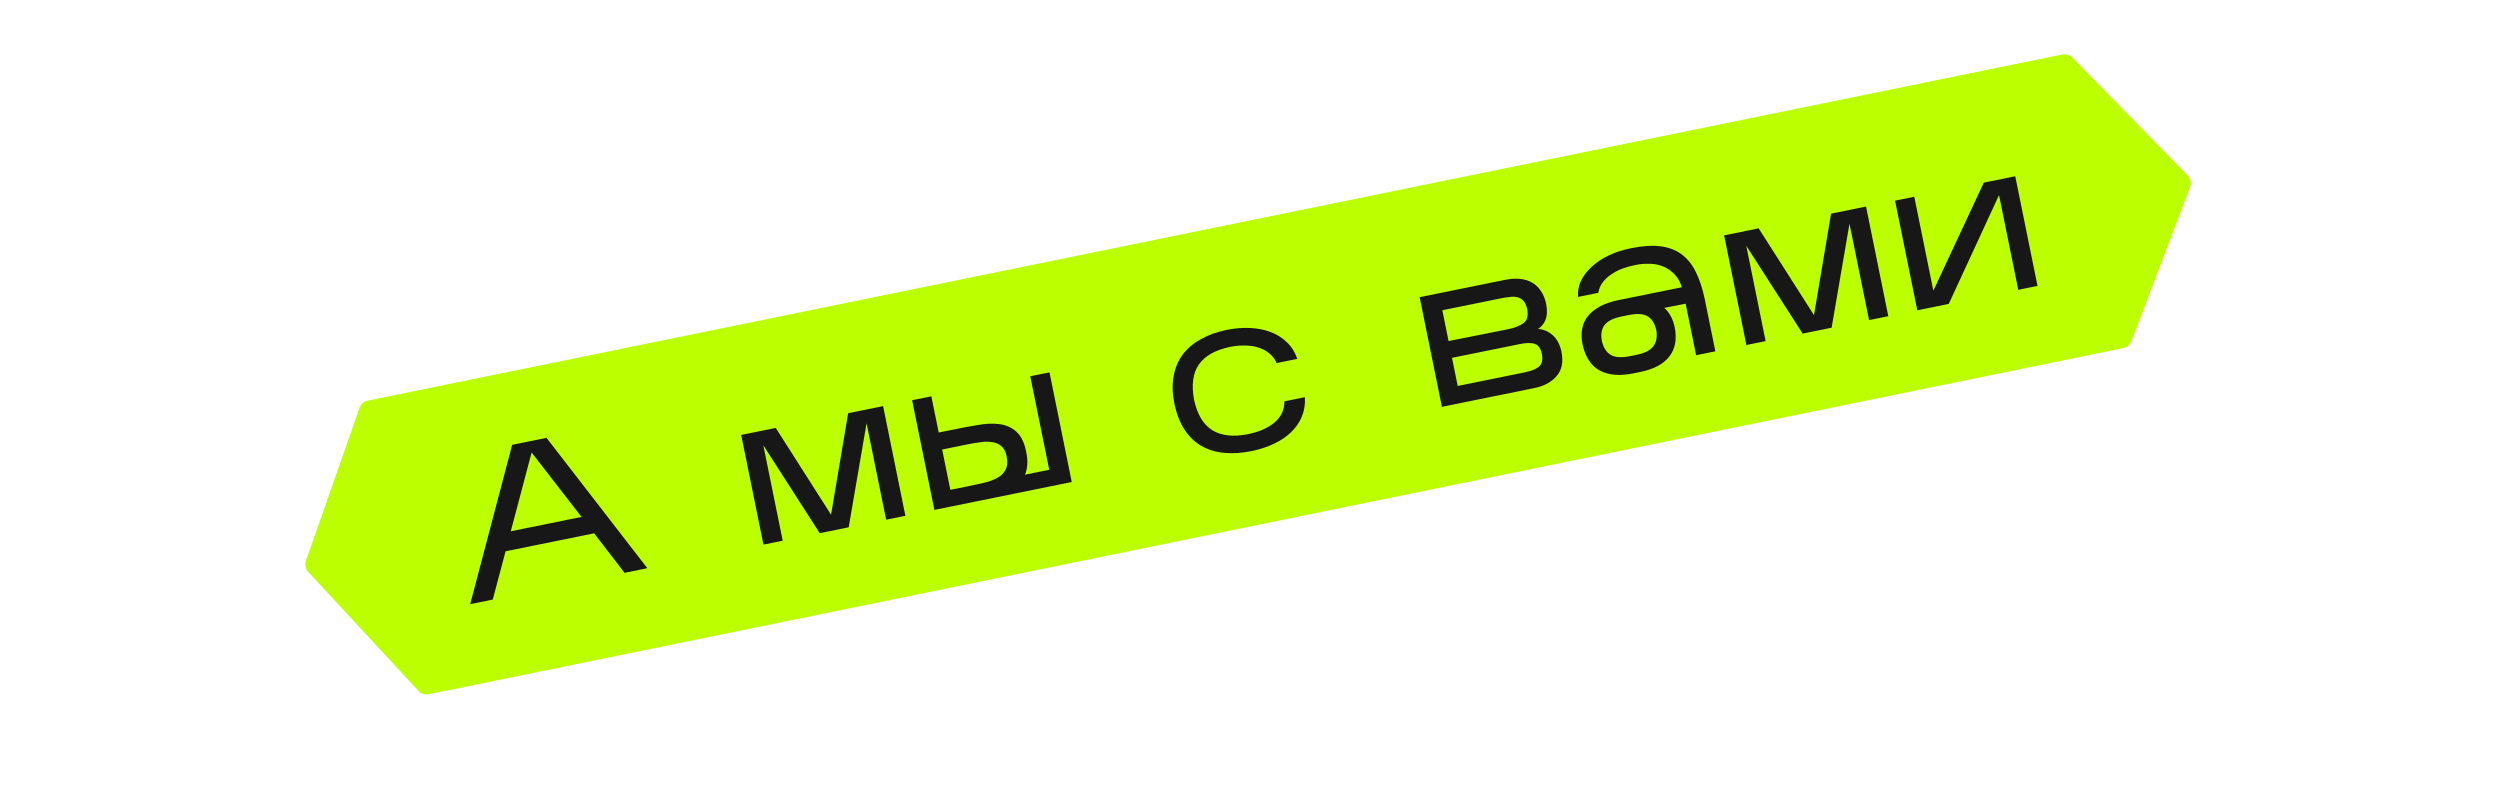 <?xml version="1.0" encoding="UTF-8"?> <svg xmlns="http://www.w3.org/2000/svg" width="450" height="142" viewBox="0 0 450 142" fill="none"> <g filter="url(#filter0_b_157_173)"> <path d="M64.721 73.406C64.954 72.742 65.519 72.249 66.209 72.108L371.188 9.809C371.854 9.673 372.543 9.884 373.018 10.37L393.765 31.584C394.31 32.141 394.482 32.965 394.204 33.694L383.64 61.412C383.396 62.052 382.842 62.523 382.171 62.66L77.191 124.959C76.507 125.099 75.799 124.871 75.324 124.359L55.498 102.953C54.995 102.41 54.833 101.632 55.078 100.933L64.721 73.406Z" fill="#BCFF00"></path> </g> <path d="M91.003 99.233L88.695 107.922L84.636 108.746L92.191 80.069L98.373 78.814L116.514 102.273L112.417 103.105L106.941 95.996L91.003 99.233ZM91.939 95.63L104.675 93.044L95.69 81.452L91.939 95.63ZM137.399 80.157L140.885 97.325L137.421 98.028L133.414 78.291L139.633 77.028L149.59 92.649L152.667 74.381L158.96 73.103L162.968 92.841L159.505 93.544L155.981 76.19L152.764 94.912L147.551 95.971L137.399 80.157ZM188.908 67.022L192.915 86.76L168.188 91.781L164.18 72.043L167.644 71.34L168.967 77.857L171.834 77.275C173.25 76.988 174.645 76.73 176.02 76.502C177.416 76.245 178.697 76.192 179.865 76.342C181.058 76.488 182.081 76.939 182.932 77.697C183.779 78.43 184.374 79.64 184.717 81.329C184.893 82.198 184.957 82.96 184.91 83.616C184.862 84.272 184.727 84.881 184.505 85.443L188.862 84.558L185.444 67.726L188.908 67.022ZM174.003 87.575C175.071 87.359 176.086 87.139 177.05 86.918C178.013 86.697 178.832 86.401 179.506 86.031C180.181 85.662 180.676 85.174 180.992 84.566C181.328 83.93 181.396 83.115 181.194 82.121C181.018 81.252 180.685 80.635 180.197 80.269C179.729 79.873 179.165 79.638 178.504 79.566C177.838 79.468 177.117 79.485 176.343 79.617C175.588 79.718 174.838 79.845 174.093 79.996L169.587 80.911L171.061 88.173L174.003 87.575ZM234.879 71.492C234.958 72.769 234.77 73.944 234.316 75.019C233.882 76.063 233.231 76.997 232.364 77.819C231.522 78.636 230.498 79.323 229.292 79.877C228.092 80.457 226.759 80.896 225.294 81.193C223.507 81.556 221.847 81.661 220.317 81.506C218.816 81.371 217.466 80.96 216.266 80.273C215.067 79.586 214.056 78.615 213.232 77.361C212.409 76.106 211.798 74.563 211.4 72.731C211.027 70.894 210.975 69.237 211.244 67.761C211.508 66.259 212.046 64.961 212.857 63.866C213.689 62.74 214.779 61.808 216.128 61.069C217.472 60.305 219.026 59.744 220.788 59.386C222.253 59.088 223.652 58.973 224.983 59.038C226.34 59.099 227.578 59.339 228.697 59.758C229.816 60.177 230.794 60.792 231.631 61.605C232.463 62.392 233.092 63.389 233.518 64.595L229.794 65.351C229.498 64.662 229.072 64.089 228.514 63.633C227.981 63.173 227.342 62.825 226.596 62.588C225.875 62.347 225.06 62.215 224.15 62.193C223.266 62.166 222.34 62.251 221.371 62.447C218.745 63.006 216.89 64.055 215.806 65.593C214.723 67.132 214.431 69.259 214.931 71.975C215.525 74.647 216.633 76.477 218.255 77.466C219.903 78.449 222.042 78.674 224.674 78.14C226.635 77.742 228.213 77.046 229.408 76.054C230.602 75.062 231.197 73.791 231.193 72.241L234.879 71.492ZM281.051 63.241C281.429 65.103 281.148 66.582 280.207 67.678C279.266 68.774 277.927 69.498 276.189 69.851L259.542 73.231L255.535 53.494L270.915 50.371C271.834 50.184 272.7 50.125 273.515 50.192C274.33 50.259 275.059 50.473 275.701 50.834C276.338 51.17 276.878 51.668 277.322 52.327C277.791 52.981 278.124 53.793 278.321 54.761C278.523 55.883 278.488 56.795 278.217 57.496C277.971 58.193 277.518 58.763 276.858 59.207C277.857 59.289 278.735 59.666 279.492 60.34C280.249 61.013 280.769 61.98 281.051 63.241ZM260.745 61.393L271.738 59.2C272.85 58.948 273.706 58.58 274.306 58.097C274.906 57.613 275.107 56.822 274.91 55.725C274.769 55.03 274.549 54.519 274.25 54.192C273.946 53.84 273.59 53.615 273.182 53.517C272.77 53.394 272.3 53.373 271.774 53.454C271.267 53.505 270.728 53.589 270.157 53.704L259.618 55.844L260.745 61.393ZM262.386 69.474L274.414 67.032C275.68 66.775 276.564 66.414 277.064 65.951C277.565 65.487 277.721 64.732 277.535 63.684C277.303 62.671 276.871 62.074 276.24 61.892C275.628 61.68 274.702 61.7 273.46 61.952L261.357 64.41L262.386 69.474ZM301.461 58.981C301.865 61.096 301.532 62.831 300.463 64.186C299.418 65.535 297.68 66.457 295.247 66.951L293.98 67.208C291.547 67.702 289.55 67.539 287.987 66.719C286.42 65.874 285.382 64.327 284.873 62.078C284.425 59.868 284.777 58.103 285.931 56.783C287.08 55.438 288.871 54.519 291.304 54.025L302.736 51.703C302.39 50.636 301.899 49.806 301.261 49.211C300.618 48.592 299.921 48.152 299.17 47.891C298.414 47.605 297.624 47.468 296.799 47.48C295.994 47.463 295.257 47.522 294.586 47.658L294.214 47.734C293.544 47.87 292.859 48.061 292.159 48.306C291.459 48.552 290.802 48.879 290.187 49.288C289.567 49.673 289.029 50.144 288.574 50.702C288.118 51.259 287.827 51.926 287.7 52.702L284.051 53.443C283.978 52.449 284.147 51.497 284.557 50.587C284.991 49.671 285.622 48.832 286.45 48.07C287.297 47.277 288.308 46.594 289.484 46.019C290.685 45.439 291.993 45.005 293.408 44.718L293.706 44.658C295.642 44.264 297.339 44.153 298.795 44.322C300.251 44.492 301.507 44.948 302.562 45.69C303.618 46.432 304.488 47.47 305.172 48.805C305.857 50.139 306.408 51.772 306.826 53.704L308.762 63.237L305.299 63.94L303.416 54.668L299.572 55.409C300.524 56.276 301.153 57.466 301.461 58.981ZM288.337 61.374C288.604 62.561 289.135 63.397 289.931 63.881C290.723 64.341 291.863 64.419 293.353 64.117L294.619 63.86C296.059 63.568 297.054 63.055 297.603 62.323C298.152 61.591 298.328 60.612 298.131 59.386C297.834 58.179 297.305 57.356 296.544 56.916C295.782 56.476 294.657 56.407 293.167 56.71L291.901 56.967C290.411 57.269 289.389 57.774 288.835 58.481C288.281 59.188 288.115 60.153 288.337 61.374ZM314.325 44.232L317.811 61.4L314.348 62.103L310.34 42.366L316.559 41.103L326.517 56.724L329.593 38.456L335.887 37.178L339.895 56.916L336.431 57.619L332.908 40.265L329.691 58.987L324.477 60.046L314.325 44.232ZM359.825 35.11L350.775 54.706L345.115 55.856L341.107 36.118L344.57 35.415L348.003 52.322L357.083 32.875L362.743 31.725L366.751 51.462L363.288 52.166L359.825 35.11Z" fill="#171717"></path> <defs> <filter id="filter0_b_157_173" x="47.965" y="2.768" width="353.37" height="129.231" filterUnits="userSpaceOnUse" color-interpolation-filters="sRGB"> <feFlood flood-opacity="0" result="BackgroundImageFix"></feFlood> <feGaussianBlur in="BackgroundImage" stdDeviation="3.5"></feGaussianBlur> <feComposite in2="SourceAlpha" operator="in" result="effect1_backgroundBlur_157_173"></feComposite> <feBlend mode="normal" in="SourceGraphic" in2="effect1_backgroundBlur_157_173" result="shape"></feBlend> </filter> </defs> </svg> 